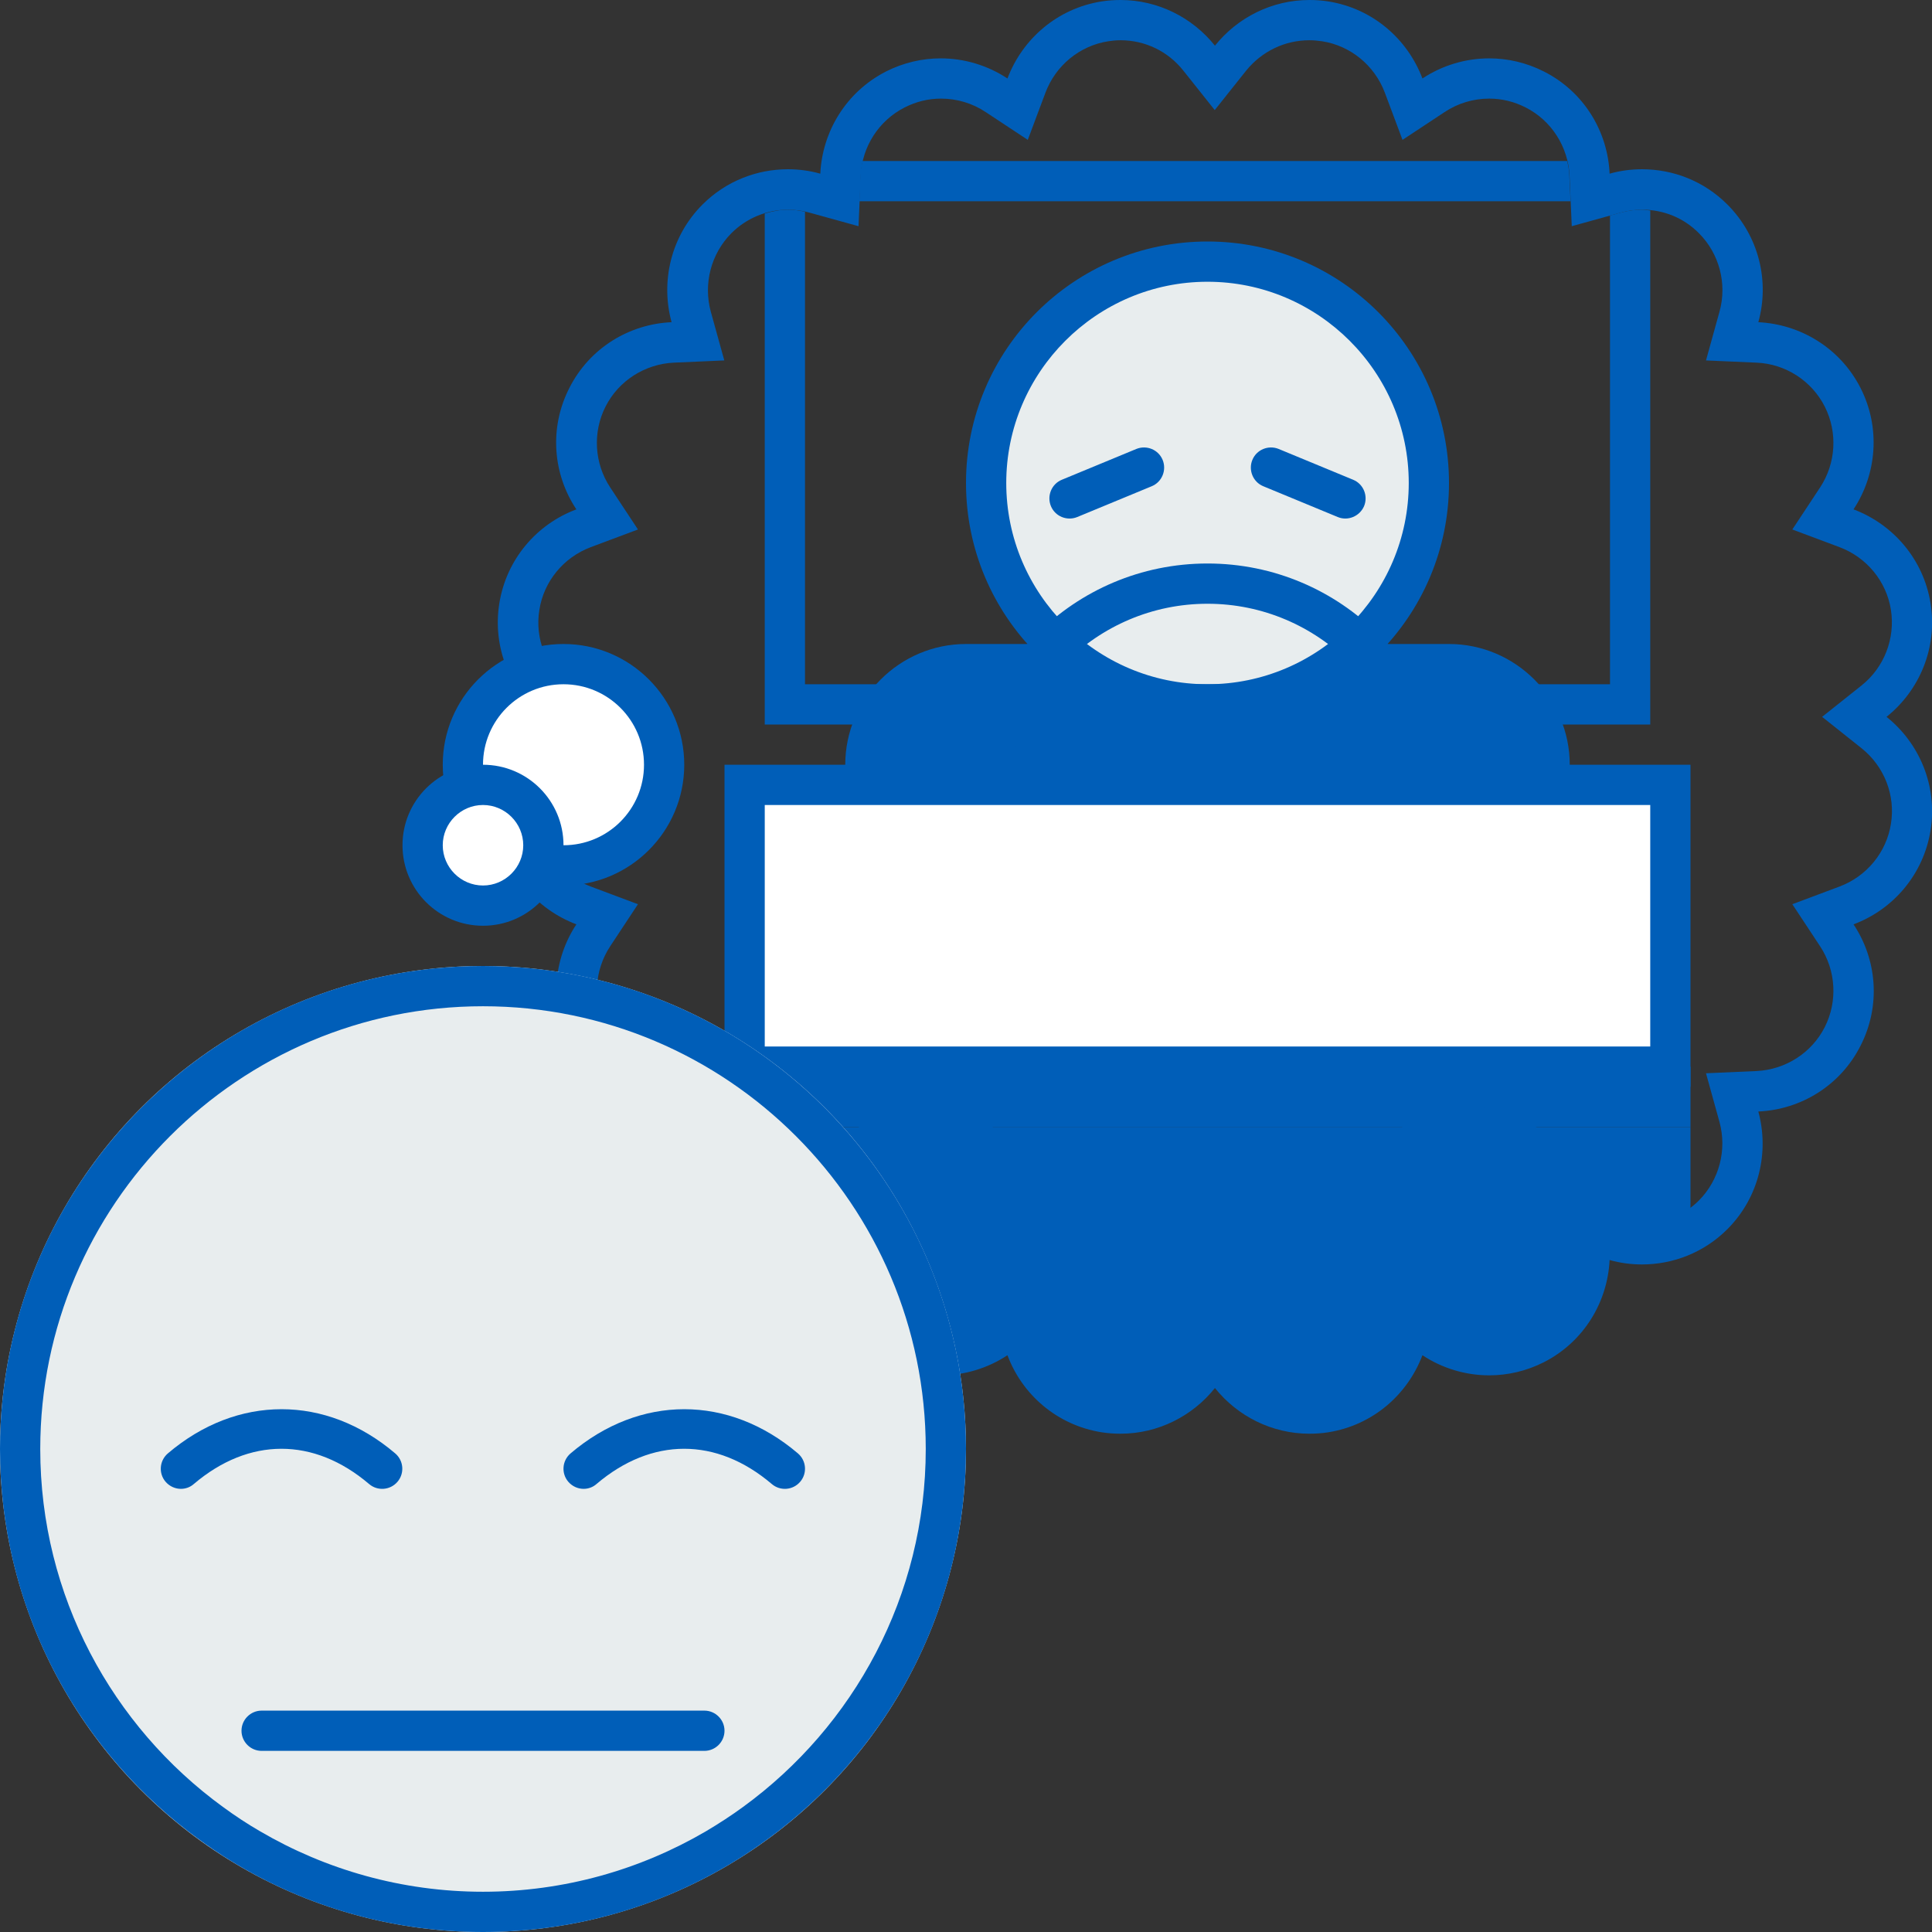 <?xml version="1.0" encoding="utf-8"?>
<!-- Generator: Adobe Illustrator 24.1.0, SVG Export Plug-In . SVG Version: 6.00 Build 0)  -->
<svg version="1.1" id="Layer_1" xmlns="http://www.w3.org/2000/svg" xmlns:xlink="http://www.w3.org/1999/xlink" x="0px" y="0px"
	 viewBox="0 0 96 96" enable-background="new 0 0 96 96" xml:space="preserve">
<rect x="0" y="0" width="96" height="96" fill="#333333" stroke="none"/>
<path fill="#005EB8" d="M65.06,2c0.21,0,0.42,0.02,0.63,0.05c1.42,0.22,2.61,1.2,3.12,2.55l0.88,2.35l2.09-1.38
	C72.44,5.13,73.21,4.9,74,4.9c0.63,0,1.24,0.15,1.81,0.44c1.28,0.65,2.11,1.95,2.18,3.39l0.11,2.51l2.42-0.67
	c0.35-0.1,0.71-0.15,1.08-0.15c1.07,0,2.07,0.41,2.82,1.17c1.01,1.01,1.41,2.51,1.02,3.9l-0.67,2.42l2.51,0.11
	c1.44,0.06,2.74,0.9,3.39,2.18c0.65,1.28,0.56,2.82-0.23,4.02l-1.38,2.09l2.35,0.88c1.35,0.51,2.33,1.7,2.55,3.12
	c0.22,1.42-0.34,2.86-1.46,3.75l-1.96,1.56l1.96,1.56c1.13,0.9,1.69,2.34,1.46,3.75c-0.22,1.42-1.2,2.61-2.55,3.12l-2.35,0.88
	l1.38,2.09c0.79,1.2,0.88,2.74,0.23,4.02c-0.65,1.28-1.95,2.11-3.39,2.18l-2.51,0.11l0.67,2.42c0.38,1.39-0.01,2.88-1.02,3.9
	c-0.75,0.75-1.76,1.17-2.82,1.17c-0.36,0-0.73-0.05-1.08-0.15l-2.42-0.67l-0.11,2.51c-0.06,1.44-0.9,2.74-2.18,3.39
	c-0.57,0.29-1.17,0.44-1.81,0.44c-0.79,0-1.56-0.23-2.22-0.67l-2.09-1.38l-0.88,2.35c-0.51,1.35-1.7,2.33-3.12,2.55
	c-0.21,0.03-0.42,0.05-0.63,0.05c-1.22,0-2.36-0.55-3.12-1.51l-1.56-1.96l-1.56,1.96c-0.77,0.96-1.91,1.51-3.12,1.51
	c-0.21,0-0.42-0.02-0.63-0.05c-1.42-0.22-2.61-1.2-3.12-2.55l-0.88-2.35l-2.09,1.38c-0.66,0.44-1.43,0.67-2.22,0.67
	c-0.63,0-1.24-0.15-1.81-0.44c-1.28-0.65-2.11-1.95-2.18-3.39l-0.11-2.51l-2.42,0.67c-0.35,0.1-0.71,0.15-1.08,0.15
	c-1.07,0-2.07-0.41-2.82-1.17c-1.01-1.01-1.41-2.51-1.02-3.9l0.67-2.42l-2.51-0.11c-1.44-0.06-2.74-0.9-3.39-2.18
	c-0.65-1.28-0.56-2.82,0.23-4.02l1.38-2.09l-2.35-0.88c-1.35-0.51-2.33-1.7-2.55-3.12c-0.22-1.42,0.34-2.86,1.46-3.75l1.96-1.56
	l-1.96-1.56c-1.13-0.9-1.69-2.34-1.46-3.75c0.22-1.42,1.2-2.61,2.55-3.12l2.35-0.88l-1.38-2.09c-0.79-1.2-0.88-2.74-0.23-4.02
	c0.65-1.28,1.95-2.11,3.39-2.18l2.51-0.11l-0.67-2.42c-0.38-1.39,0.01-2.88,1.02-3.9c0.75-0.75,1.76-1.17,2.82-1.17
	c0.36,0,0.73,0.05,1.08,0.15l2.42,0.67l0.11-2.51c0.06-1.44,0.9-2.74,2.18-3.39c0.57-0.29,1.17-0.44,1.81-0.44
	c0.79,0,1.56,0.23,2.22,0.67l2.09,1.38l0.88-2.35c0.51-1.35,1.7-2.33,3.12-2.55C55.26,2.02,55.47,2,55.68,2
	c1.22,0,2.36,0.55,3.12,1.51l1.56,1.96l1.56-1.96C62.7,2.55,63.84,2,65.06,2L65.06,2 M65.06,0c-1.86,0-3.57,0.87-4.69,2.27
	C59.25,0.87,57.54,0,55.68,0c-0.31,0-0.63,0.02-0.94,0.07c-2.21,0.35-3.94,1.87-4.68,3.83c-0.98-0.65-2.14-1-3.32-1
	c-0.91,0-1.84,0.21-2.71,0.65c-2,1.02-3.17,3-3.27,5.08c-0.53-0.15-1.07-0.22-1.61-0.22c-1.53,0-3.07,0.58-4.24,1.75
	c-1.58,1.58-2.09,3.83-1.54,5.85c-2.09,0.09-4.07,1.27-5.08,3.27c-1.02,2-0.81,4.29,0.35,6.03c-1.96,0.73-3.48,2.47-3.83,4.68
	c-0.35,2.21,0.56,4.33,2.19,5.63c-1.63,1.3-2.54,3.42-2.19,5.63c0.35,2.21,1.87,3.94,3.83,4.68c-1.15,1.74-1.36,4.04-0.35,6.03
	c1.02,2,3,3.17,5.08,3.27c-0.56,2.01-0.05,4.26,1.54,5.85c1.17,1.17,2.7,1.75,4.24,1.75c0.54,0,1.08-0.07,1.61-0.22
	c0.09,2.09,1.27,4.07,3.27,5.08c0.87,0.44,1.8,0.65,2.71,0.65c1.18,0,2.34-0.35,3.32-1c0.73,1.96,2.47,3.48,4.68,3.83
	c0.32,0.05,0.63,0.07,0.94,0.07c1.86,0,3.57-0.87,4.69-2.27c1.12,1.4,2.83,2.27,4.69,2.27c0.31,0,0.63-0.02,0.94-0.07
	c2.21-0.35,3.94-1.87,4.68-3.83c0.98,0.65,2.14,1,3.32,1c0.91,0,1.84-0.21,2.71-0.65c2-1.02,3.17-3,3.27-5.08
	c0.53,0.15,1.07,0.22,1.61,0.22c1.53,0,3.07-0.58,4.24-1.75c1.58-1.58,2.09-3.83,1.54-5.85c2.09-0.09,4.07-1.27,5.08-3.27
	c1.02-2,0.81-4.29-0.35-6.03c1.96-0.73,3.48-2.47,3.83-4.68c0.35-2.21-0.56-4.33-2.19-5.63c1.63-1.3,2.54-3.42,2.19-5.63
	c-0.35-2.21-1.87-3.94-3.83-4.68c1.15-1.74,1.36-4.04,0.35-6.03c-1.02-2-3-3.17-5.08-3.27c0.56-2.01,0.05-4.26-1.54-5.85
	c-1.17-1.17-2.7-1.75-4.24-1.75c-0.54,0-1.08,0.07-1.61,0.22c-0.09-2.09-1.27-4.07-3.27-5.08C75.84,3.11,74.91,2.9,74,2.9
	c-1.18,0-2.34,0.35-3.32,1C69.94,1.94,68.21,0.42,66,0.07C65.68,0.02,65.37,0,65.06,0L65.06,0z"/>
<rect x="37" y="56" fill="#005EB8" width="47" height="5"/>
<g>
	<path fill="#005EB8" d="M72,56H48c-3.3,0-6-2.7-6-6V38c0-3.3,2.7-6,6-6h24c3.3,0,6,2.7,6,6v12C78,53.3,75.3,56,72,56z"/>
</g>
<g>
	<circle fill="#E8EDEE" cx="60" cy="24" r="11"/>
	<path fill="#005EB8" d="M60,14c5.51,0,10,4.49,10,10s-4.49,10-10,10s-10-4.49-10-10S54.49,14,60,14 M60,12c-6.63,0-12,5.37-12,12
		s5.37,12,12,12s12-5.37,12-12S66.63,12,60,12L60,12z"/>
</g>
<g>
	<path fill="#005EB8" d="M60,30c5.51,0,10,4.49,10,10s-4.49,10-10,10s-10-4.49-10-10S54.49,30,60,30 M60,28c-6.63,0-12,5.37-12,12
		s5.37,12,12,12s12-5.37,12-12S66.63,28,60,28L60,28z"/>
</g>
<g>
	<rect x="37" y="39" fill="#FFFFFF" width="46" height="14"/>
	<path fill="#005EB8" d="M82,40v12H38V40H82 M84,38H36v16h48V38L84,38z"/>
</g>
<g>
	<rect x="36" y="53" fill="#005EB8" width="48" height="3"/>
</g>
<path fill="#005EB8" d="M57.23,24.16l-3.7,1.53c-0.51,0.21-1.1-0.03-1.31-0.54h0c-0.21-0.51,0.03-1.1,0.54-1.31l3.7-1.53
	c0.51-0.21,1.1,0.03,1.31,0.54h0C57.98,23.36,57.74,23.95,57.23,24.16z"/>
<path fill="#005EB8" d="M66.47,25.69l-3.7-1.53c-0.51-0.21-0.75-0.8-0.54-1.31h0c0.21-0.51,0.8-0.75,1.31-0.54l3.7,1.53
	c0.51,0.21,0.75,0.8,0.54,1.31l0,0C67.56,25.66,66.97,25.9,66.47,25.69z"/>
<path fill="#005EB8" d="M78.04,10l-0.06-1.27C77.97,8.48,77.93,8.24,77.87,8H42.86c-0.06,0.24-0.1,0.48-0.11,0.73L42.7,10H78.04z"/>
<path fill="#005EB8" d="M39.15,10.42c-0.4,0-0.78,0.08-1.15,0.19V36h44V10.46c-0.14-0.01-0.27-0.04-0.41-0.04
	c-0.36,0-0.73,0.05-1.08,0.15L80,10.71V34H40V10.52C39.72,10.46,39.44,10.42,39.15,10.42z"/>
<circle fill="#005EB8" cx="56" cy="64" r="6"/>
<circle fill="#005EB8" cx="46" cy="61" r="6"/>
<circle fill="#005EB8" cx="65" cy="64" r="6"/>
<circle fill="#005EB8" cx="73" cy="61" r="6"/>
<g>
	<g>
		<circle fill="#E8EDEE" cx="24" cy="72" r="24"/>
	</g>
	<g>
		<g>
			<path fill="#005EB8" d="M8.99,73.98c-0.28,0-0.56-0.12-0.76-0.35c-0.36-0.42-0.31-1.05,0.11-1.41c3.44-2.93,7.86-2.93,11.3,0
				c0.42,0.36,0.47,0.99,0.11,1.41c-0.36,0.42-0.99,0.47-1.41,0.11c-2.75-2.34-5.97-2.33-8.71,0C9.45,73.9,9.22,73.98,8.99,73.98z"
				/>
		</g>
	</g>
	<g>
		<g>
			<path fill="#005EB8" d="M29,73.98c-0.28,0-0.56-0.12-0.76-0.35c-0.36-0.42-0.31-1.05,0.11-1.41c3.44-2.93,7.86-2.93,11.3,0
				c0.42,0.36,0.47,0.99,0.11,1.41c-0.36,0.42-0.99,0.47-1.41,0.11c-2.75-2.34-5.97-2.33-8.71,0C29.46,73.9,29.23,73.98,29,73.98z"
				/>
		</g>
	</g>
	<path fill="#005EB8" d="M35,87H13c-0.55,0-1-0.45-1-1l0,0c0-0.55,0.45-1,1-1h22c0.55,0,1,0.45,1,1l0,0C36,86.55,35.55,87,35,87z"/>
	<path fill="#005EB8" d="M24,48C10.75,48,0,58.75,0,72c0,7.74,3.66,14.61,9.35,19c0.56,0.43,1.13,0.83,1.73,1.22
		C14.8,94.61,19.24,96,24,96s9.2-1.39,12.93-3.78c0.59-0.38,1.17-0.79,1.73-1.22C44.34,86.61,48,79.74,48,72
		C48,58.75,37.25,48,24,48z M36.93,89.78c-0.6,0.44-1.22,0.84-1.86,1.22c-3.25,1.9-7.04,3-11.07,3s-7.82-1.1-11.07-3
		c-0.64-0.37-1.26-0.78-1.86-1.22C5.58,85.78,2,79.3,2,72c0-12.13,9.87-22,22-22s22,9.87,22,22C46,79.3,42.42,85.78,36.93,89.78z"/>
</g>
<g>
	<circle fill="#FFFFFF" cx="28" cy="38" r="5"/>
	<path fill="#005EB8" d="M28,34c2.21,0,4,1.79,4,4s-1.79,4-4,4s-4-1.79-4-4S25.79,34,28,34 M28,32c-3.31,0-6,2.69-6,6s2.69,6,6,6
		s6-2.69,6-6S31.31,32,28,32L28,32z"/>
</g>
<g>
	<circle fill="#FFFFFF" cx="24" cy="42" r="3"/>
	<path fill="#005EB8" d="M24,40c1.1,0,2,0.9,2,2s-0.9,2-2,2s-2-0.9-2-2S22.9,40,24,40 M24,38c-2.21,0-4,1.79-4,4s1.79,4,4,4
		s4-1.79,4-4S26.21,38,24,38L24,38z"/>
</g>
</svg>

